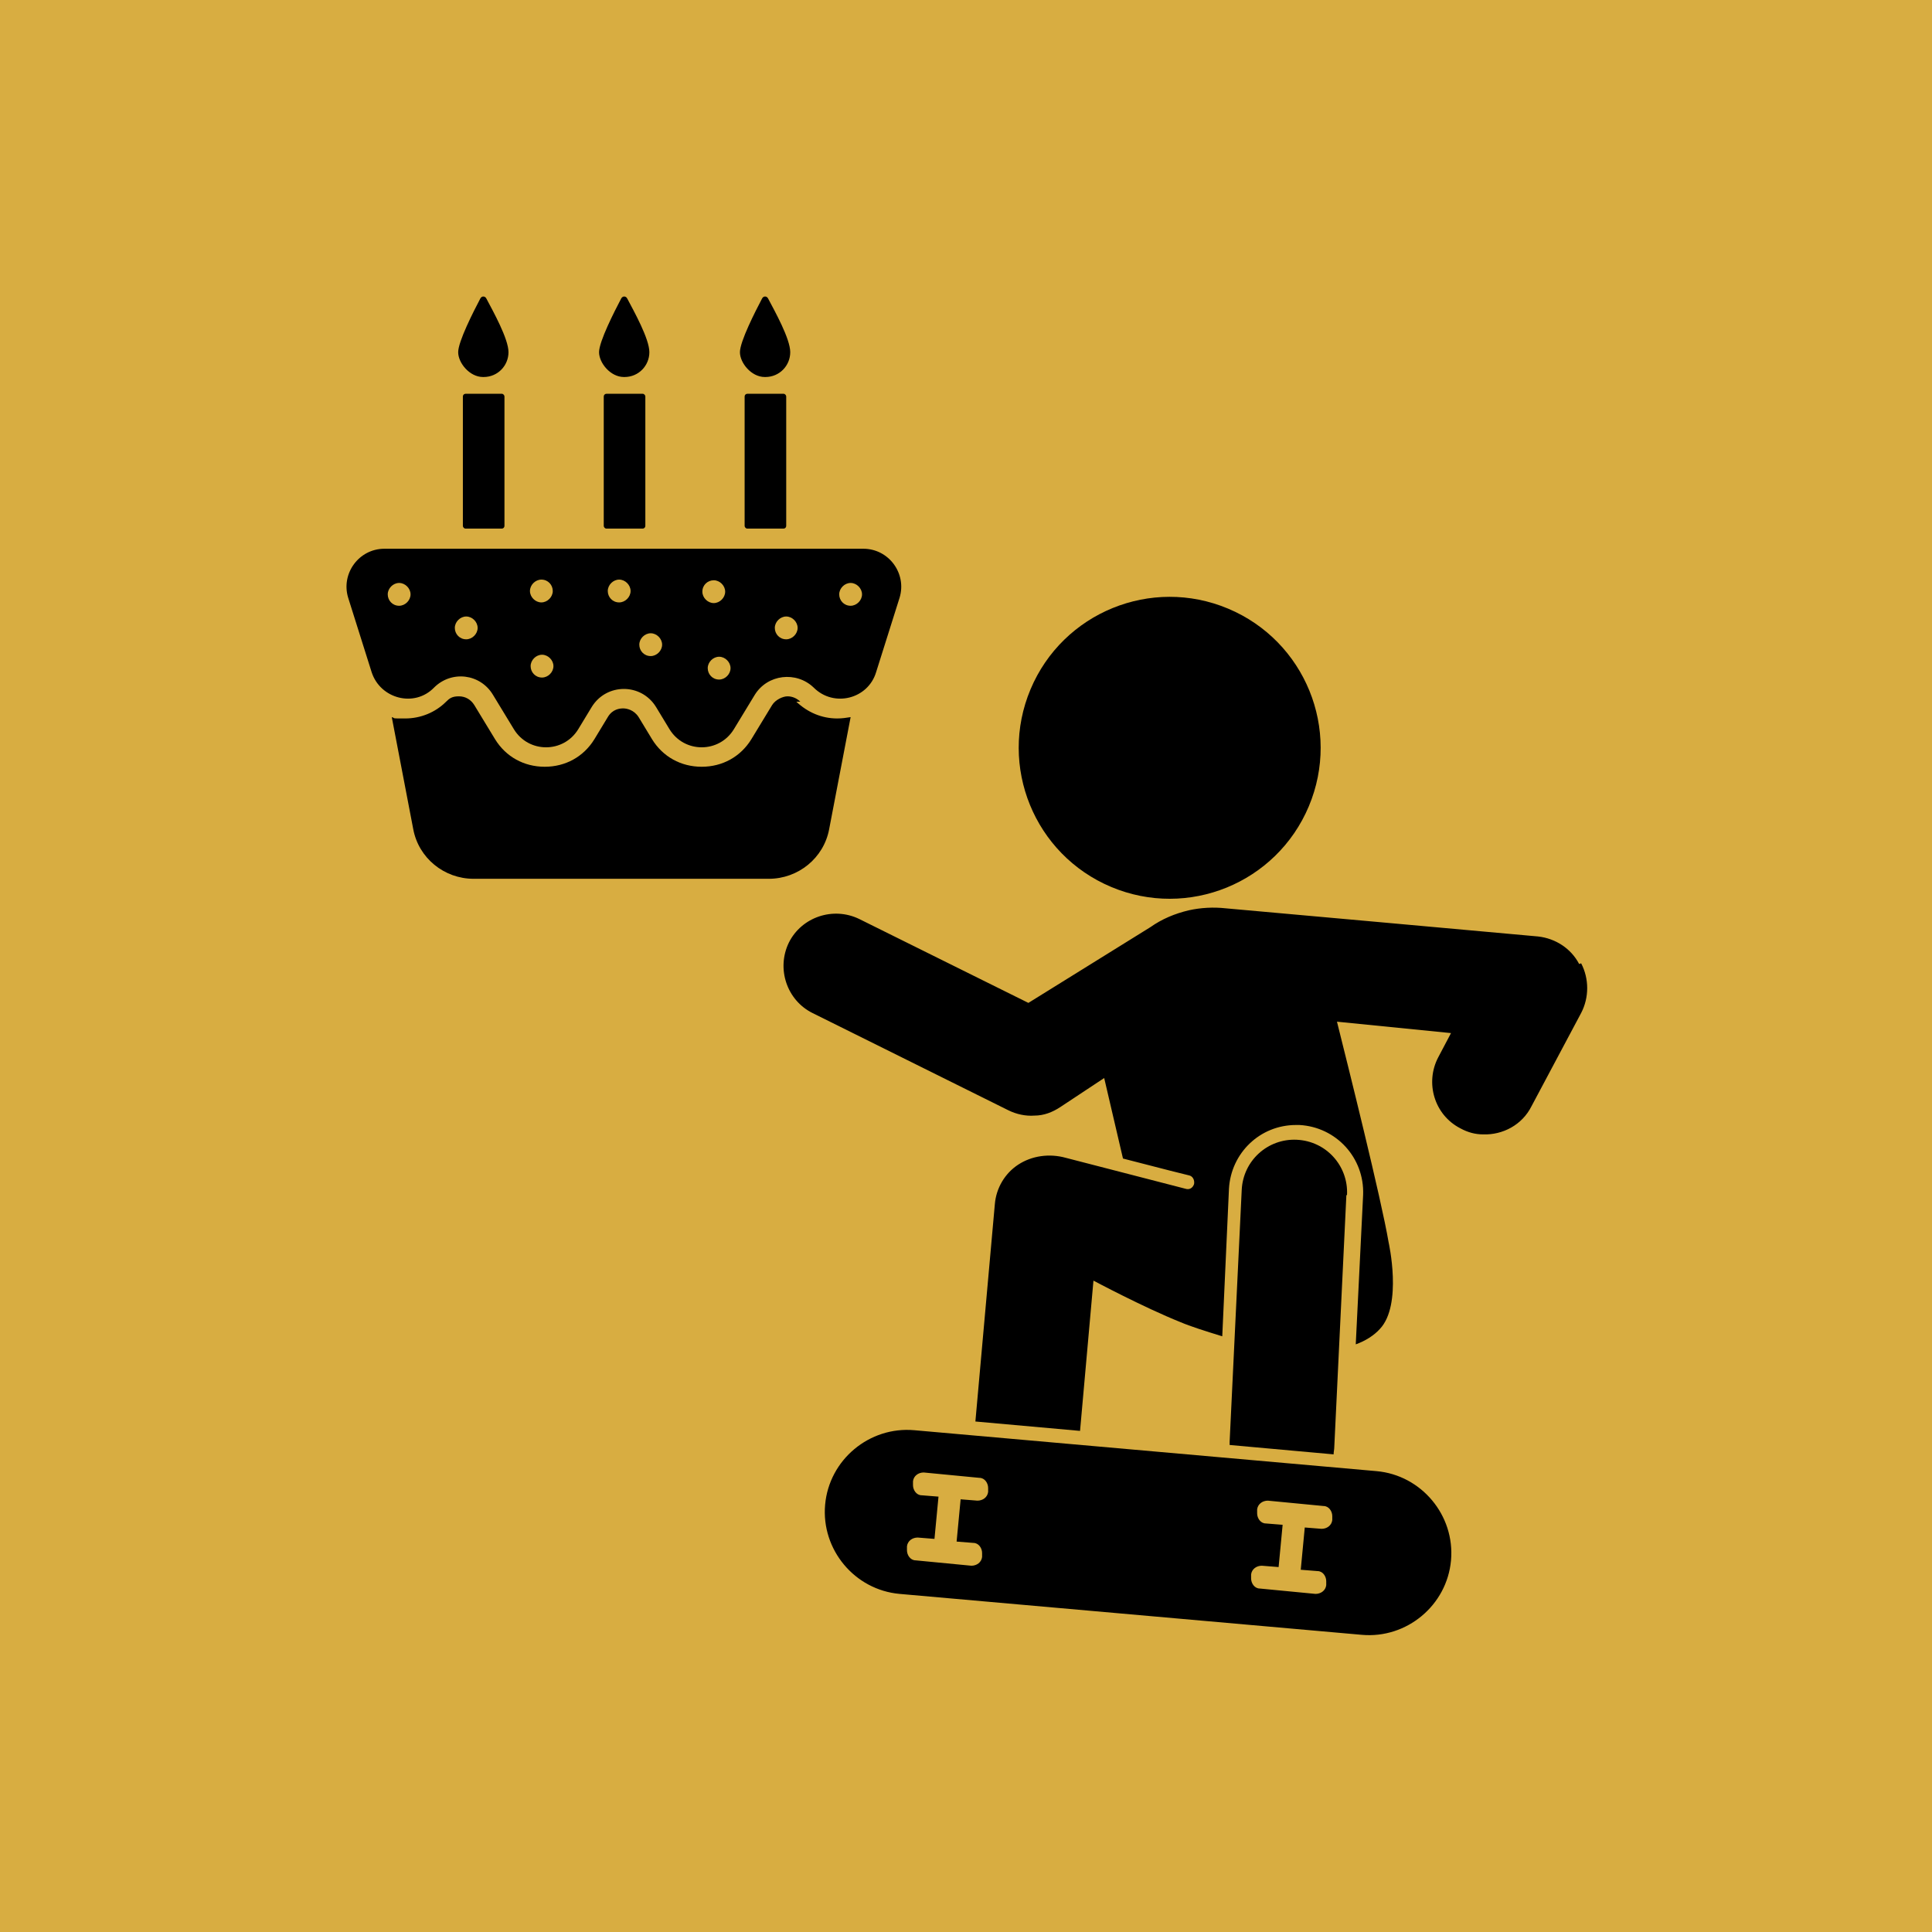 <svg viewBox="0 0 288 288" version="1.1" xmlns="http://www.w3.org/2000/svg">
  <defs>
    <style>
      .cls-1 {
        fill: #d8ad41;
      }
    </style>
  </defs>
  
  <g>
    <g id="Layer_1">
      <rect height="288" width="288" x="0" class="cls-1"></rect>
      <g>
        <g>
          <path d="M119.3,104.6c-.5-.5-1.2-.8-1.9-.8s-1.8.5-2.3,1.3l-3.1,5.1c-1.6,2.6-4.3,4.1-7.4,4.1s-5.8-1.5-7.4-4.1l-2-3.3c-.7-1.1-1.8-1.3-2.3-1.3s-1.6.1-2.3,1.3l-2,3.3c-1.6,2.6-4.3,4.1-7.4,4.1s-5.8-1.5-7.4-4.1l-3.1-5.1c-.5-.8-1.3-1.3-2.3-1.3s-1.4.3-1.9.8c-1.6,1.6-3.8,2.5-6.1,2.5s-1.3,0-2-.2l3.2,16.7c.8,4.3,4.6,7.4,9,7.4h44c4.4,0,8.2-3.1,9-7.4l3.2-16.7c-.6.1-1.3.2-2,.2-2.3,0-4.4-.9-6.1-2.5Z"></path>
          <rect ry=".4" rx=".4" height="20.1" width="6.2" y="58.7" x="69"></rect>
          <path d="M72.1,56.2c2.1,0,3.7-1.7,3.7-3.7s-2.3-6.1-3.3-8c-.2-.4-.7-.4-.9,0-1,1.9-3.3,6.4-3.3,8s1.7,3.7,3.7,3.7Z"></path>
          <rect ry=".4" rx=".4" height="20.1" width="6.2" y="58.7" x="90"></rect>
          <path d="M93.1,56.2c2.1,0,3.7-1.7,3.7-3.7s-2.3-6.1-3.3-8c-.2-.4-.7-.4-.9,0-1,1.9-3.3,6.4-3.3,8s1.7,3.7,3.7,3.7Z"></path>
          <rect ry=".4" rx=".4" height="20.1" width="6.2" y="58.7" x="111"></rect>
          <path d="M114.1,56.2c2.1,0,3.7-1.7,3.7-3.7s-2.3-6.1-3.3-8c-.2-.4-.7-.4-.9,0-1,1.9-3.3,6.4-3.3,8s1.7,3.7,3.7,3.7Z"></path>
          <path d="M128.9,81.8H57.3c-3.8,0-6.5,3.7-5.4,7.3l3.5,11.1c1.3,4,6.4,5.3,9.3,2.3h0c2.6-2.6,6.9-2.1,8.8,1.1l3.1,5.1c2.2,3.6,7.4,3.6,9.6,0l2-3.3c2.2-3.6,7.4-3.6,9.6,0l2,3.3c2.2,3.6,7.4,3.6,9.6,0l3.1-5.1c1.9-3.1,6.2-3.6,8.8-1.1h0c3,3,8.1,1.7,9.3-2.3l3.5-11.1c1.1-3.6-1.6-7.3-5.4-7.3ZM59.5,90.3c-1,0-1.7-.8-1.7-1.7s.8-1.7,1.7-1.7,1.7.8,1.7,1.7-.8,1.7-1.7,1.7ZM69.5,95.3c-1,0-1.7-.8-1.7-1.7s.8-1.7,1.7-1.7,1.7.8,1.7,1.7-.8,1.7-1.7,1.7ZM80.7,86.4c1,0,1.7.8,1.7,1.7s-.8,1.7-1.7,1.7-1.7-.8-1.7-1.7.8-1.7,1.7-1.7ZM80.8,101c-1,0-1.7-.8-1.7-1.7s.8-1.7,1.7-1.7,1.7.8,1.7,1.7-.8,1.7-1.7,1.7ZM92.3,89.8c-1,0-1.7-.8-1.7-1.7s.8-1.7,1.7-1.7,1.7.8,1.7,1.7-.8,1.7-1.7,1.7ZM97,97.8c-1,0-1.7-.8-1.7-1.7s.8-1.7,1.7-1.7,1.7.8,1.7,1.7-.8,1.7-1.7,1.7ZM104.7,88.2c0-1,.8-1.7,1.7-1.7s1.7.8,1.7,1.7-.8,1.7-1.7,1.7-1.7-.8-1.7-1.7ZM107.2,101.3c-1,0-1.7-.8-1.7-1.7s.8-1.7,1.7-1.7,1.7.8,1.7,1.7-.8,1.7-1.7,1.7ZM117.2,95.3c-1,0-1.7-.8-1.7-1.7s.8-1.7,1.7-1.7,1.7.8,1.7,1.7-.8,1.7-1.7,1.7ZM126.8,90.3c-1,0-1.7-.8-1.7-1.7s.8-1.7,1.7-1.7,1.7.8,1.7,1.7-.8,1.7-1.7,1.7Z"></path>
        </g>
        <g>
          <circle transform="translate(3.9 229) rotate(-67.2)" r="22.5" cy="111.6" cx="174.4"></circle>
          <path d="M235.4,143.7c-1.2-2.3-3.5-3.8-6.1-4.1,0,0-46.4-4.2-46.6-4.2-1.8-.2-3.7-.1-5.5.3-2.1.5-4,1.3-5.7,2.5l-18.2,11.3-25.2-12.5c-3.9-1.9-8.6-.3-10.5,3.5-1.9,3.9-.3,8.6,3.5,10.5l29.2,14.5c1.2.6,2.6.9,3.9.8,1.4,0,2.7-.5,3.9-1.3l6.5-4.3,2.8,12c2.8.7,6.1,1.6,9.8,2.5.6.1.9.7.8,1.3h0c-.2.6-.7.9-1.3.7-10.1-2.6-17.8-4.6-17.8-4.6-2.5-.7-5.1-.3-7.1,1-2,1.3-3.3,3.5-3.5,5.9l-2.9,32.4,15.6,1.4,2-22.4s7.5,4,13,6.2c1.4.6,3.6,1.3,6.2,2.1l1-22c.3-5.3,4.6-9.5,10-9.5s.3,0,.5,0c5.5.3,9.7,4.9,9.5,10.4l-1.1,22.3c1.4-.5,2.7-1.3,3.6-2.3,3.4-3.6,1.3-12.9,1.3-12.9,0,0,0,0,0,0-1.1-6.5-6.1-26.5-7.7-32.9l17,1.7-1.9,3.6c-2,3.8-.6,8.6,3.3,10.6,1.1.6,2.2.9,3.4.9,2.9.1,5.8-1.4,7.2-4.2l7.4-13.9c1.2-2.3,1.2-5.1,0-7.4Z"></path>
          <path d="M205.2,219.3l-68.9-6.1c-6.7-.6-12.7,4.4-13.3,11.1h0c-.6,6.7,4.4,12.7,11.1,13.3l68.9,6.1c6.7.6,12.7-4.4,13.3-11.1.6-6.7-4.4-12.7-11.1-13.3ZM147.3,221.8v.6c-.1.8-.8,1.3-1.6,1.3l-2.5-.2-.6,6.3,2.5.2c.8,0,1.3.8,1.3,1.5v.6c-.1.8-.8,1.3-1.6,1.3l-8.3-.8c-.8,0-1.3-.8-1.3-1.5v-.6c.1-.8.8-1.3,1.6-1.3l2.5.2.6-6.3-2.5-.2c-.8,0-1.3-.8-1.3-1.5v-.6c.1-.8.8-1.3,1.6-1.3l8.3.8c.8,0,1.3.8,1.3,1.5ZM198.6,226v.6c-.1.8-.8,1.3-1.6,1.3l-2.5-.2-.6,6.3,2.5.2c.8,0,1.3.8,1.3,1.5v.6c-.1.8-.8,1.3-1.6,1.3l-8.3-.8c-.8,0-1.3-.8-1.3-1.5v-.6c.1-.8.8-1.3,1.6-1.3l2.5.2.6-6.3-2.5-.2c-.8,0-1.3-.8-1.3-1.5v-.6c.1-.8.8-1.3,1.6-1.3l8.3.8c.8,0,1.3.8,1.3,1.5Z"></path>
          <path d="M200.8,178.1c.2-4.3-3.1-8-7.5-8.2-4.3-.2-8,3.1-8.2,7.5l-1.8,37.5c0,.2,0,.3,0,.5l15.5,1.4c0-.4.1-.7.1-1.1l1.8-37.5Z"></path>
        </g>
      </g>
    </g>
  </g>
</svg>